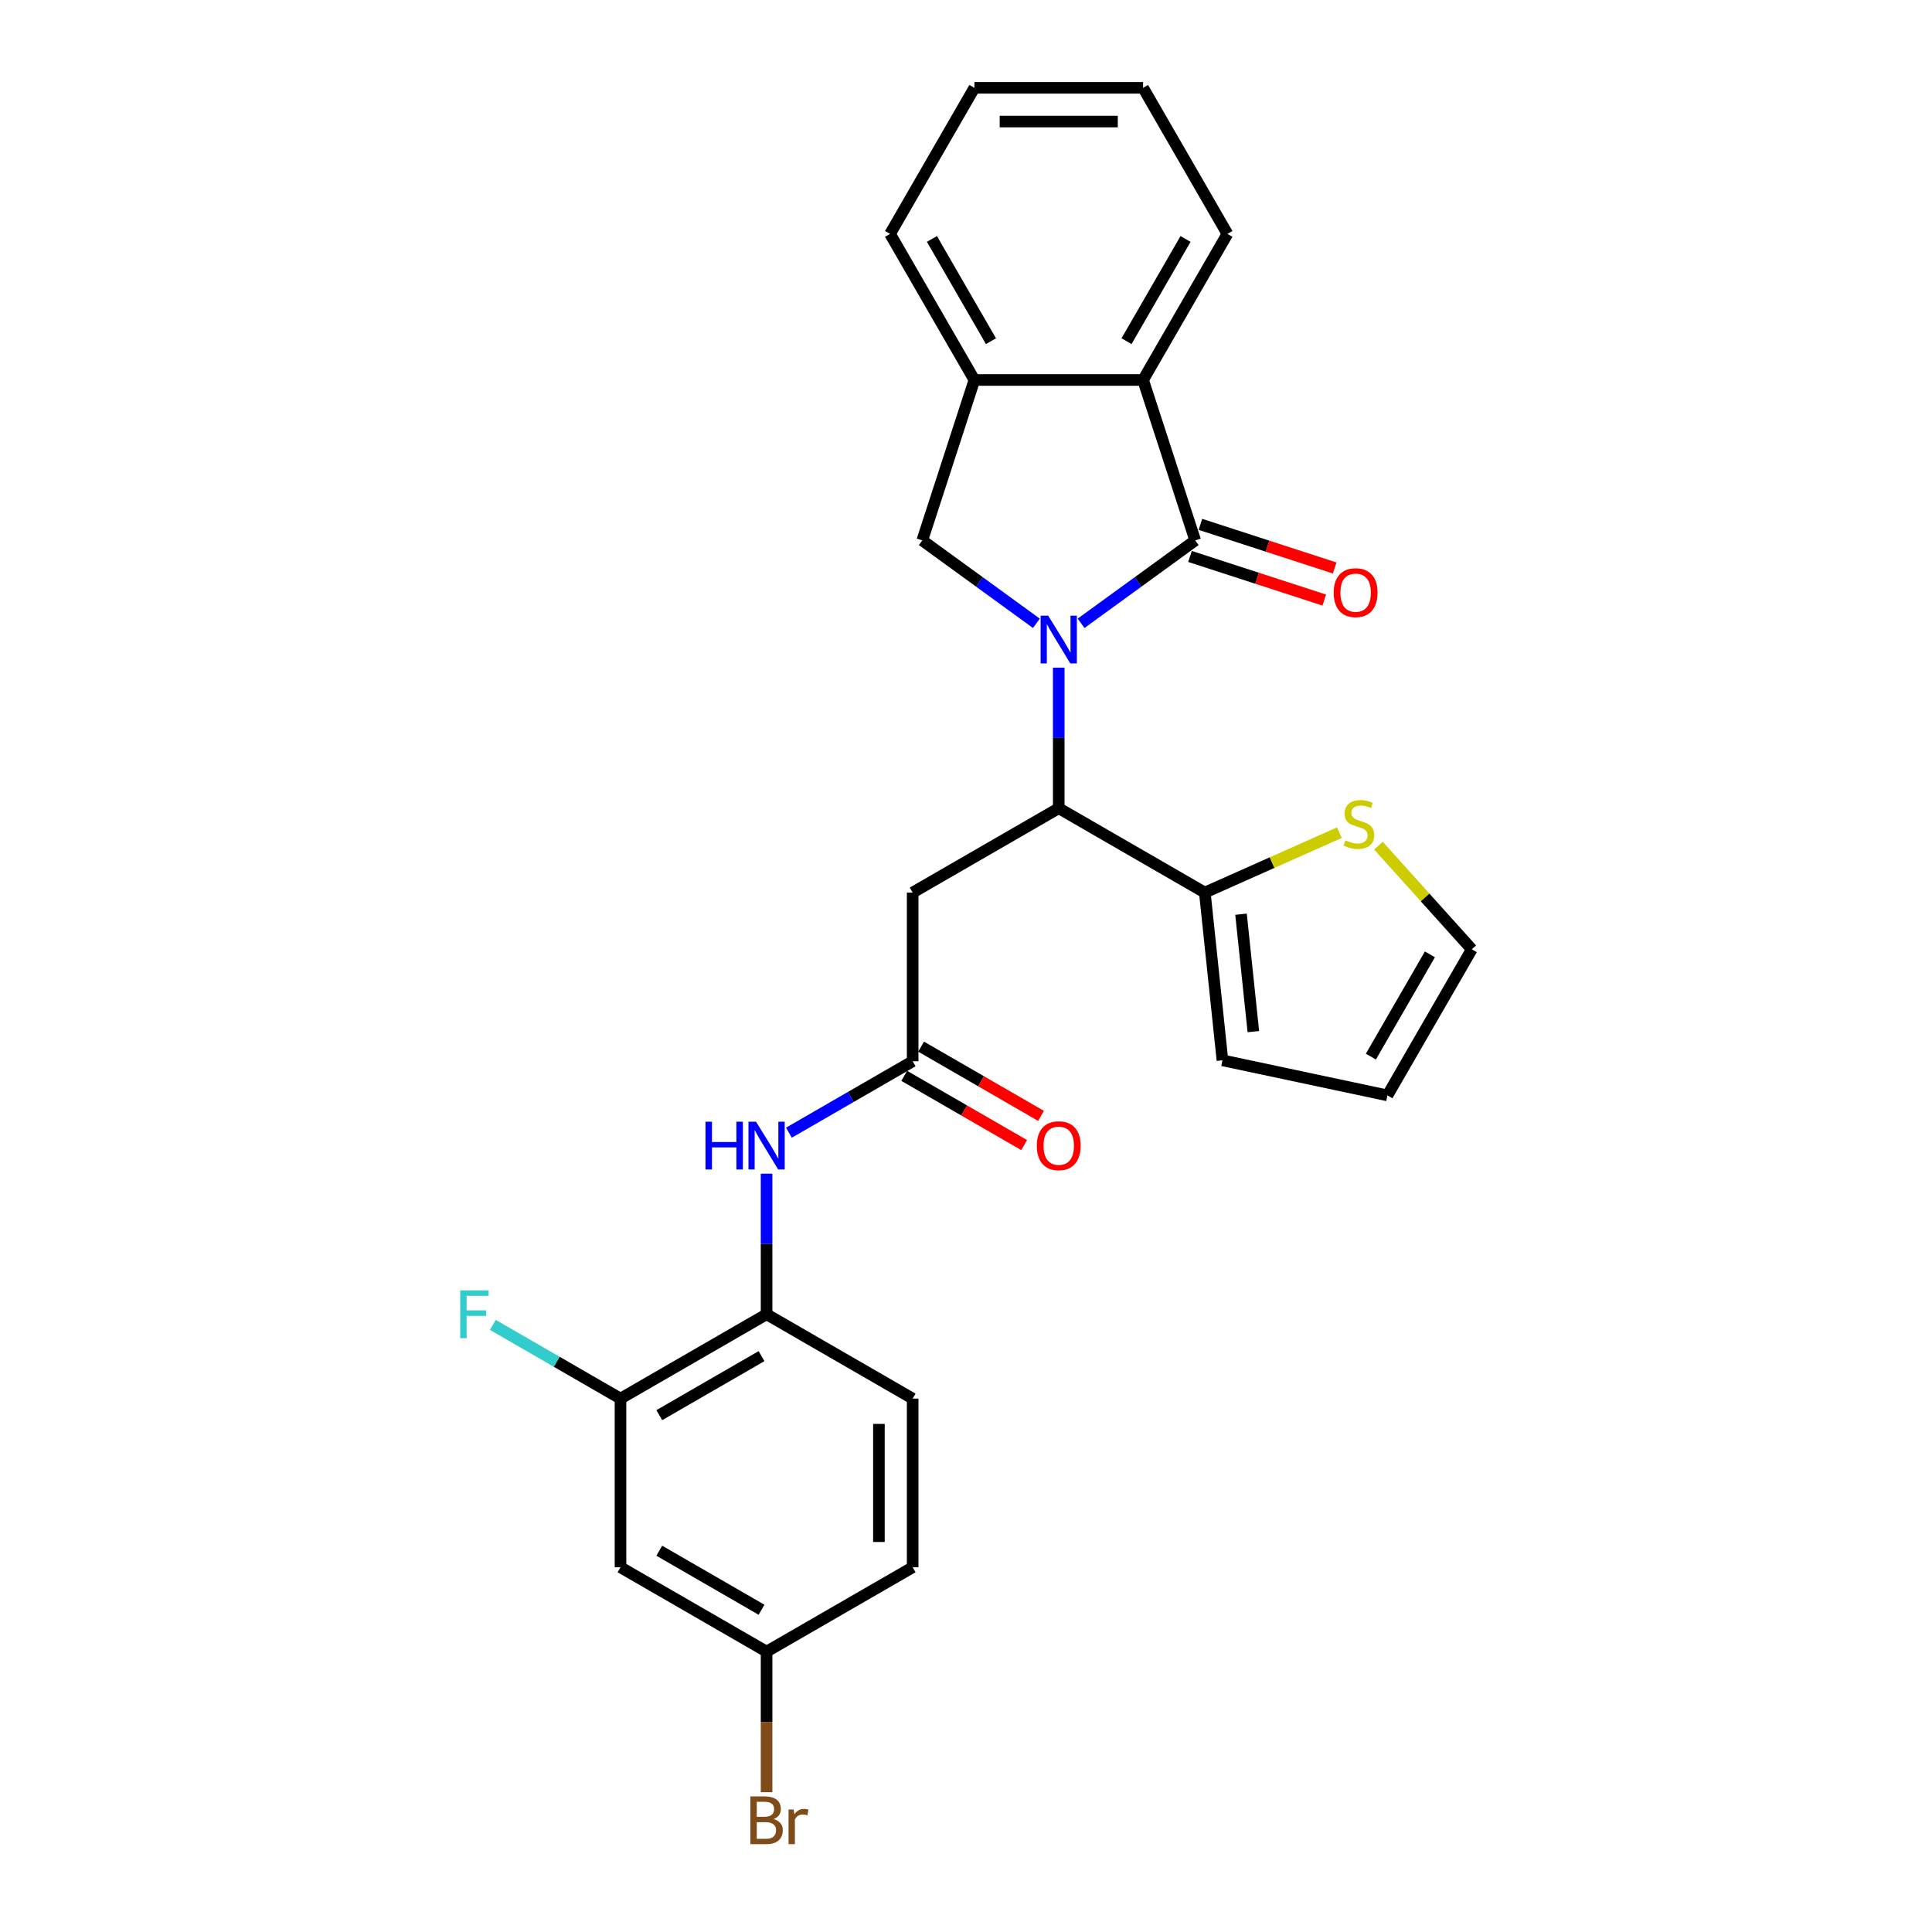 <?xml version='1.0' encoding='iso-8859-1'?>
<svg version='1.1' baseProfile='full'
              xmlns='http://www.w3.org/2000/svg'
                      xmlns:rdkit='http://www.rdkit.org/xml'
                      xmlns:xlink='http://www.w3.org/1999/xlink'
                  xml:space='preserve'
width='1000px' height='1000px' viewBox='0 0 1000 1000'>
<!-- END OF HEADER -->
<rect style='opacity:1.0;fill:#FFFFFF;stroke:none' width='1000' height='1000' x='0' y='0'> </rect>
<path class='bond-0' d='M 559.561,322.63 L 589.098,301.17' style='fill:none;fill-rule:evenodd;stroke:#0000FF;stroke-width:6px;stroke-linecap:butt;stroke-linejoin:miter;stroke-opacity:1' />
<path class='bond-0' d='M 589.098,301.17 L 618.635,279.711' style='fill:none;fill-rule:evenodd;stroke:#000000;stroke-width:6px;stroke-linecap:butt;stroke-linejoin:miter;stroke-opacity:1' />
<path class='bond-1' d='M 548.002,345.574 L 548.002,381.955' style='fill:none;fill-rule:evenodd;stroke:#0000FF;stroke-width:6px;stroke-linecap:butt;stroke-linejoin:miter;stroke-opacity:1' />
<path class='bond-1' d='M 548.002,381.955 L 548.002,418.336' style='fill:none;fill-rule:evenodd;stroke:#000000;stroke-width:6px;stroke-linecap:butt;stroke-linejoin:miter;stroke-opacity:1' />
<path class='bond-2' d='M 536.442,322.63 L 506.905,301.17' style='fill:none;fill-rule:evenodd;stroke:#0000FF;stroke-width:6px;stroke-linecap:butt;stroke-linejoin:miter;stroke-opacity:1' />
<path class='bond-2' d='M 506.905,301.17 L 477.368,279.711' style='fill:none;fill-rule:evenodd;stroke:#000000;stroke-width:6px;stroke-linecap:butt;stroke-linejoin:miter;stroke-opacity:1' />
<path class='bond-3' d='M 618.635,279.711 L 591.656,196.676' style='fill:none;fill-rule:evenodd;stroke:#000000;stroke-width:6px;stroke-linecap:butt;stroke-linejoin:miter;stroke-opacity:1' />
<path class='bond-13' d='M 615.937,288.014 L 650.688,299.305' style='fill:none;fill-rule:evenodd;stroke:#000000;stroke-width:6px;stroke-linecap:butt;stroke-linejoin:miter;stroke-opacity:1' />
<path class='bond-13' d='M 650.688,299.305 L 685.439,310.596' style='fill:none;fill-rule:evenodd;stroke:#FF0000;stroke-width:6px;stroke-linecap:butt;stroke-linejoin:miter;stroke-opacity:1' />
<path class='bond-13' d='M 621.333,271.407 L 656.084,282.698' style='fill:none;fill-rule:evenodd;stroke:#000000;stroke-width:6px;stroke-linecap:butt;stroke-linejoin:miter;stroke-opacity:1' />
<path class='bond-13' d='M 656.084,282.698 L 690.835,293.99' style='fill:none;fill-rule:evenodd;stroke:#FF0000;stroke-width:6px;stroke-linecap:butt;stroke-linejoin:miter;stroke-opacity:1' />
<path class='bond-4' d='M 548.002,418.336 L 472.391,461.99' style='fill:none;fill-rule:evenodd;stroke:#000000;stroke-width:6px;stroke-linecap:butt;stroke-linejoin:miter;stroke-opacity:1' />
<path class='bond-6' d='M 548.002,418.336 L 623.612,461.99' style='fill:none;fill-rule:evenodd;stroke:#000000;stroke-width:6px;stroke-linecap:butt;stroke-linejoin:miter;stroke-opacity:1' />
<path class='bond-7' d='M 477.368,279.711 L 504.348,196.676' style='fill:none;fill-rule:evenodd;stroke:#000000;stroke-width:6px;stroke-linecap:butt;stroke-linejoin:miter;stroke-opacity:1' />
<path class='bond-23' d='M 591.656,196.676 L 635.309,121.065' style='fill:none;fill-rule:evenodd;stroke:#000000;stroke-width:6px;stroke-linecap:butt;stroke-linejoin:miter;stroke-opacity:1' />
<path class='bond-23' d='M 583.082,176.604 L 613.639,123.676' style='fill:none;fill-rule:evenodd;stroke:#000000;stroke-width:6px;stroke-linecap:butt;stroke-linejoin:miter;stroke-opacity:1' />
<path class='bond-27' d='M 591.656,196.676 L 504.348,196.676' style='fill:none;fill-rule:evenodd;stroke:#000000;stroke-width:6px;stroke-linecap:butt;stroke-linejoin:miter;stroke-opacity:1' />
<path class='bond-5' d='M 472.391,461.99 L 472.391,549.298' style='fill:none;fill-rule:evenodd;stroke:#000000;stroke-width:6px;stroke-linecap:butt;stroke-linejoin:miter;stroke-opacity:1' />
<path class='bond-8' d='M 472.391,549.298 L 440.366,567.788' style='fill:none;fill-rule:evenodd;stroke:#000000;stroke-width:6px;stroke-linecap:butt;stroke-linejoin:miter;stroke-opacity:1' />
<path class='bond-8' d='M 440.366,567.788 L 408.34,586.278' style='fill:none;fill-rule:evenodd;stroke:#0000FF;stroke-width:6px;stroke-linecap:butt;stroke-linejoin:miter;stroke-opacity:1' />
<path class='bond-16' d='M 468.026,556.859 L 499.065,574.779' style='fill:none;fill-rule:evenodd;stroke:#000000;stroke-width:6px;stroke-linecap:butt;stroke-linejoin:miter;stroke-opacity:1' />
<path class='bond-16' d='M 499.065,574.779 L 530.104,592.7' style='fill:none;fill-rule:evenodd;stroke:#FF0000;stroke-width:6px;stroke-linecap:butt;stroke-linejoin:miter;stroke-opacity:1' />
<path class='bond-16' d='M 476.756,541.737 L 507.795,559.657' style='fill:none;fill-rule:evenodd;stroke:#000000;stroke-width:6px;stroke-linecap:butt;stroke-linejoin:miter;stroke-opacity:1' />
<path class='bond-16' d='M 507.795,559.657 L 538.834,577.578' style='fill:none;fill-rule:evenodd;stroke:#FF0000;stroke-width:6px;stroke-linecap:butt;stroke-linejoin:miter;stroke-opacity:1' />
<path class='bond-11' d='M 623.612,461.99 L 658.437,446.485' style='fill:none;fill-rule:evenodd;stroke:#000000;stroke-width:6px;stroke-linecap:butt;stroke-linejoin:miter;stroke-opacity:1' />
<path class='bond-11' d='M 658.437,446.485 L 693.262,430.98' style='fill:none;fill-rule:evenodd;stroke:#CCCC00;stroke-width:6px;stroke-linecap:butt;stroke-linejoin:miter;stroke-opacity:1' />
<path class='bond-14' d='M 623.612,461.99 L 632.739,548.82' style='fill:none;fill-rule:evenodd;stroke:#000000;stroke-width:6px;stroke-linecap:butt;stroke-linejoin:miter;stroke-opacity:1' />
<path class='bond-14' d='M 642.347,473.189 L 648.736,533.97' style='fill:none;fill-rule:evenodd;stroke:#000000;stroke-width:6px;stroke-linecap:butt;stroke-linejoin:miter;stroke-opacity:1' />
<path class='bond-24' d='M 504.348,196.676 L 460.694,121.065' style='fill:none;fill-rule:evenodd;stroke:#000000;stroke-width:6px;stroke-linecap:butt;stroke-linejoin:miter;stroke-opacity:1' />
<path class='bond-24' d='M 512.922,176.604 L 482.364,123.676' style='fill:none;fill-rule:evenodd;stroke:#000000;stroke-width:6px;stroke-linecap:butt;stroke-linejoin:miter;stroke-opacity:1' />
<path class='bond-9' d='M 396.78,607.497 L 396.78,643.878' style='fill:none;fill-rule:evenodd;stroke:#0000FF;stroke-width:6px;stroke-linecap:butt;stroke-linejoin:miter;stroke-opacity:1' />
<path class='bond-9' d='M 396.78,643.878 L 396.78,680.26' style='fill:none;fill-rule:evenodd;stroke:#000000;stroke-width:6px;stroke-linecap:butt;stroke-linejoin:miter;stroke-opacity:1' />
<path class='bond-10' d='M 396.78,680.26 L 321.17,723.913' style='fill:none;fill-rule:evenodd;stroke:#000000;stroke-width:6px;stroke-linecap:butt;stroke-linejoin:miter;stroke-opacity:1' />
<path class='bond-10' d='M 394.17,701.93 L 341.242,732.487' style='fill:none;fill-rule:evenodd;stroke:#000000;stroke-width:6px;stroke-linecap:butt;stroke-linejoin:miter;stroke-opacity:1' />
<path class='bond-18' d='M 396.78,680.26 L 472.391,723.913' style='fill:none;fill-rule:evenodd;stroke:#000000;stroke-width:6px;stroke-linecap:butt;stroke-linejoin:miter;stroke-opacity:1' />
<path class='bond-12' d='M 321.17,723.913 L 321.17,811.221' style='fill:none;fill-rule:evenodd;stroke:#000000;stroke-width:6px;stroke-linecap:butt;stroke-linejoin:miter;stroke-opacity:1' />
<path class='bond-20' d='M 321.17,723.913 L 288.131,704.839' style='fill:none;fill-rule:evenodd;stroke:#000000;stroke-width:6px;stroke-linecap:butt;stroke-linejoin:miter;stroke-opacity:1' />
<path class='bond-20' d='M 288.131,704.839 L 255.093,685.764' style='fill:none;fill-rule:evenodd;stroke:#33CCCC;stroke-width:6px;stroke-linecap:butt;stroke-linejoin:miter;stroke-opacity:1' />
<path class='bond-15' d='M 713.482,437.708 L 737.637,464.534' style='fill:none;fill-rule:evenodd;stroke:#CCCC00;stroke-width:6px;stroke-linecap:butt;stroke-linejoin:miter;stroke-opacity:1' />
<path class='bond-15' d='M 737.637,464.534 L 761.792,491.361' style='fill:none;fill-rule:evenodd;stroke:#000000;stroke-width:6px;stroke-linecap:butt;stroke-linejoin:miter;stroke-opacity:1' />
<path class='bond-30' d='M 321.17,811.221 L 396.78,854.875' style='fill:none;fill-rule:evenodd;stroke:#000000;stroke-width:6px;stroke-linecap:butt;stroke-linejoin:miter;stroke-opacity:1' />
<path class='bond-30' d='M 341.242,802.647 L 394.17,833.205' style='fill:none;fill-rule:evenodd;stroke:#000000;stroke-width:6px;stroke-linecap:butt;stroke-linejoin:miter;stroke-opacity:1' />
<path class='bond-17' d='M 632.739,548.82 L 718.138,566.972' style='fill:none;fill-rule:evenodd;stroke:#000000;stroke-width:6px;stroke-linecap:butt;stroke-linejoin:miter;stroke-opacity:1' />
<path class='bond-29' d='M 761.792,491.361 L 718.138,566.972' style='fill:none;fill-rule:evenodd;stroke:#000000;stroke-width:6px;stroke-linecap:butt;stroke-linejoin:miter;stroke-opacity:1' />
<path class='bond-29' d='M 740.122,493.972 L 709.564,546.9' style='fill:none;fill-rule:evenodd;stroke:#000000;stroke-width:6px;stroke-linecap:butt;stroke-linejoin:miter;stroke-opacity:1' />
<path class='bond-21' d='M 472.391,723.913 L 472.391,811.221' style='fill:none;fill-rule:evenodd;stroke:#000000;stroke-width:6px;stroke-linecap:butt;stroke-linejoin:miter;stroke-opacity:1' />
<path class='bond-21' d='M 454.93,737.01 L 454.93,798.125' style='fill:none;fill-rule:evenodd;stroke:#000000;stroke-width:6px;stroke-linecap:butt;stroke-linejoin:miter;stroke-opacity:1' />
<path class='bond-19' d='M 396.78,854.875 L 472.391,811.221' style='fill:none;fill-rule:evenodd;stroke:#000000;stroke-width:6px;stroke-linecap:butt;stroke-linejoin:miter;stroke-opacity:1' />
<path class='bond-22' d='M 396.78,854.875 L 396.78,891.256' style='fill:none;fill-rule:evenodd;stroke:#000000;stroke-width:6px;stroke-linecap:butt;stroke-linejoin:miter;stroke-opacity:1' />
<path class='bond-22' d='M 396.78,891.256 L 396.78,927.637' style='fill:none;fill-rule:evenodd;stroke:#7F4C19;stroke-width:6px;stroke-linecap:butt;stroke-linejoin:miter;stroke-opacity:1' />
<path class='bond-25' d='M 635.309,121.065 L 591.656,45.455' style='fill:none;fill-rule:evenodd;stroke:#000000;stroke-width:6px;stroke-linecap:butt;stroke-linejoin:miter;stroke-opacity:1' />
<path class='bond-26' d='M 460.694,121.065 L 504.348,45.455' style='fill:none;fill-rule:evenodd;stroke:#000000;stroke-width:6px;stroke-linecap:butt;stroke-linejoin:miter;stroke-opacity:1' />
<path class='bond-28' d='M 591.656,45.455 L 504.348,45.455' style='fill:none;fill-rule:evenodd;stroke:#000000;stroke-width:6px;stroke-linecap:butt;stroke-linejoin:miter;stroke-opacity:1' />
<path class='bond-28' d='M 578.559,62.916 L 517.444,62.916' style='fill:none;fill-rule:evenodd;stroke:#000000;stroke-width:6px;stroke-linecap:butt;stroke-linejoin:miter;stroke-opacity:1' />
<path  class='atom-0' d='M 542.536 318.666
L 550.638 331.762
Q 551.442 333.054, 552.734 335.394
Q 554.026 337.734, 554.096 337.874
L 554.096 318.666
L 557.379 318.666
L 557.379 343.391
L 553.991 343.391
L 545.295 329.073
Q 544.282 327.397, 543.2 325.476
Q 542.152 323.555, 541.838 322.961
L 541.838 343.391
L 538.625 343.391
L 538.625 318.666
L 542.536 318.666
' fill='#0000FF'/>
<path  class='atom-9' d='M 365.158 580.589
L 368.51 580.589
L 368.51 591.101
L 381.152 591.101
L 381.152 580.589
L 384.505 580.589
L 384.505 605.315
L 381.152 605.315
L 381.152 593.895
L 368.51 593.895
L 368.51 605.315
L 365.158 605.315
L 365.158 580.589
' fill='#0000FF'/>
<path  class='atom-9' d='M 391.315 580.589
L 399.417 593.685
Q 400.22 594.977, 401.512 597.317
Q 402.805 599.657, 402.874 599.797
L 402.874 580.589
L 406.157 580.589
L 406.157 605.315
L 402.77 605.315
L 394.074 590.996
Q 393.061 589.32, 391.978 587.399
Q 390.931 585.478, 390.616 584.885
L 390.616 605.315
L 387.404 605.315
L 387.404 580.589
L 391.315 580.589
' fill='#0000FF'/>
<path  class='atom-12' d='M 696.387 434.965
Q 696.667 435.07, 697.819 435.559
Q 698.972 436.048, 700.229 436.362
Q 701.521 436.642, 702.778 436.642
Q 705.118 436.642, 706.48 435.524
Q 707.842 434.372, 707.842 432.381
Q 707.842 431.019, 707.144 430.181
Q 706.48 429.343, 705.433 428.889
Q 704.385 428.435, 702.639 427.911
Q 700.439 427.247, 699.111 426.619
Q 697.819 425.99, 696.876 424.663
Q 695.968 423.336, 695.968 421.101
Q 695.968 417.993, 698.064 416.072
Q 700.194 414.151, 704.385 414.151
Q 707.249 414.151, 710.496 415.513
L 709.693 418.202
Q 706.725 416.98, 704.49 416.98
Q 702.08 416.98, 700.753 417.993
Q 699.426 418.971, 699.461 420.682
Q 699.461 422.009, 700.124 422.812
Q 700.823 423.615, 701.801 424.069
Q 702.813 424.523, 704.49 425.047
Q 706.725 425.746, 708.052 426.444
Q 709.379 427.143, 710.322 428.574
Q 711.3 429.971, 711.3 432.381
Q 711.3 435.803, 708.995 437.654
Q 706.725 439.47, 702.918 439.47
Q 700.718 439.47, 699.042 438.981
Q 697.4 438.527, 695.445 437.724
L 696.387 434.965
' fill='#CCCC00'/>
<path  class='atom-14' d='M 690.32 306.76
Q 690.32 300.823, 693.253 297.505
Q 696.187 294.188, 701.67 294.188
Q 707.153 294.188, 710.086 297.505
Q 713.02 300.823, 713.02 306.76
Q 713.02 312.767, 710.051 316.189
Q 707.083 319.577, 701.67 319.577
Q 696.222 319.577, 693.253 316.189
Q 690.32 312.802, 690.32 306.76
M 701.67 316.783
Q 705.441 316.783, 707.467 314.268
Q 709.527 311.719, 709.527 306.76
Q 709.527 301.906, 707.467 299.461
Q 705.441 296.981, 701.67 296.981
Q 697.898 296.981, 695.838 299.426
Q 693.812 301.871, 693.812 306.76
Q 693.812 311.754, 695.838 314.268
Q 697.898 316.783, 701.67 316.783
' fill='#FF0000'/>
<path  class='atom-17' d='M 536.652 593.022
Q 536.652 587.085, 539.585 583.767
Q 542.519 580.449, 548.002 580.449
Q 553.485 580.449, 556.418 583.767
Q 559.352 587.085, 559.352 593.022
Q 559.352 599.028, 556.383 602.451
Q 553.415 605.838, 548.002 605.838
Q 542.554 605.838, 539.585 602.451
Q 536.652 599.063, 536.652 593.022
M 548.002 603.045
Q 551.773 603.045, 553.799 600.53
Q 555.859 597.981, 555.859 593.022
Q 555.859 588.167, 553.799 585.723
Q 551.773 583.243, 548.002 583.243
Q 544.23 583.243, 542.17 585.688
Q 540.144 588.132, 540.144 593.022
Q 540.144 598.016, 542.17 600.53
Q 544.23 603.045, 548.002 603.045
' fill='#FF0000'/>
<path  class='atom-21' d='M 238.208 667.897
L 252.91 667.897
L 252.91 670.726
L 241.525 670.726
L 241.525 678.234
L 251.653 678.234
L 251.653 681.098
L 241.525 681.098
L 241.525 692.622
L 238.208 692.622
L 238.208 667.897
' fill='#33CCCC'/>
<path  class='atom-23' d='M 400.395 941.554
Q 402.77 942.218, 403.957 943.684
Q 405.179 945.116, 405.179 947.247
Q 405.179 950.669, 402.979 952.625
Q 400.814 954.545, 396.693 954.545
L 388.381 954.545
L 388.381 929.82
L 395.68 929.82
Q 399.906 929.82, 402.036 931.531
Q 404.167 933.242, 404.167 936.385
Q 404.167 940.122, 400.395 941.554
M 391.699 932.614
L 391.699 940.367
L 395.68 940.367
Q 398.125 940.367, 399.382 939.389
Q 400.674 938.376, 400.674 936.385
Q 400.674 932.614, 395.68 932.614
L 391.699 932.614
M 396.693 951.752
Q 399.103 951.752, 400.395 950.599
Q 401.687 949.447, 401.687 947.247
Q 401.687 945.221, 400.255 944.208
Q 398.858 943.161, 396.169 943.161
L 391.699 943.161
L 391.699 951.752
L 396.693 951.752
' fill='#7F4C19'/>
<path  class='atom-23' d='M 410.802 936.595
L 411.186 939.075
Q 413.072 936.281, 416.145 936.281
Q 417.123 936.281, 418.45 936.63
L 417.926 939.563
Q 416.425 939.214, 415.586 939.214
Q 414.12 939.214, 413.142 939.808
Q 412.199 940.367, 411.431 941.729
L 411.431 954.545
L 408.148 954.545
L 408.148 936.595
L 410.802 936.595
' fill='#7F4C19'/>
</svg>
